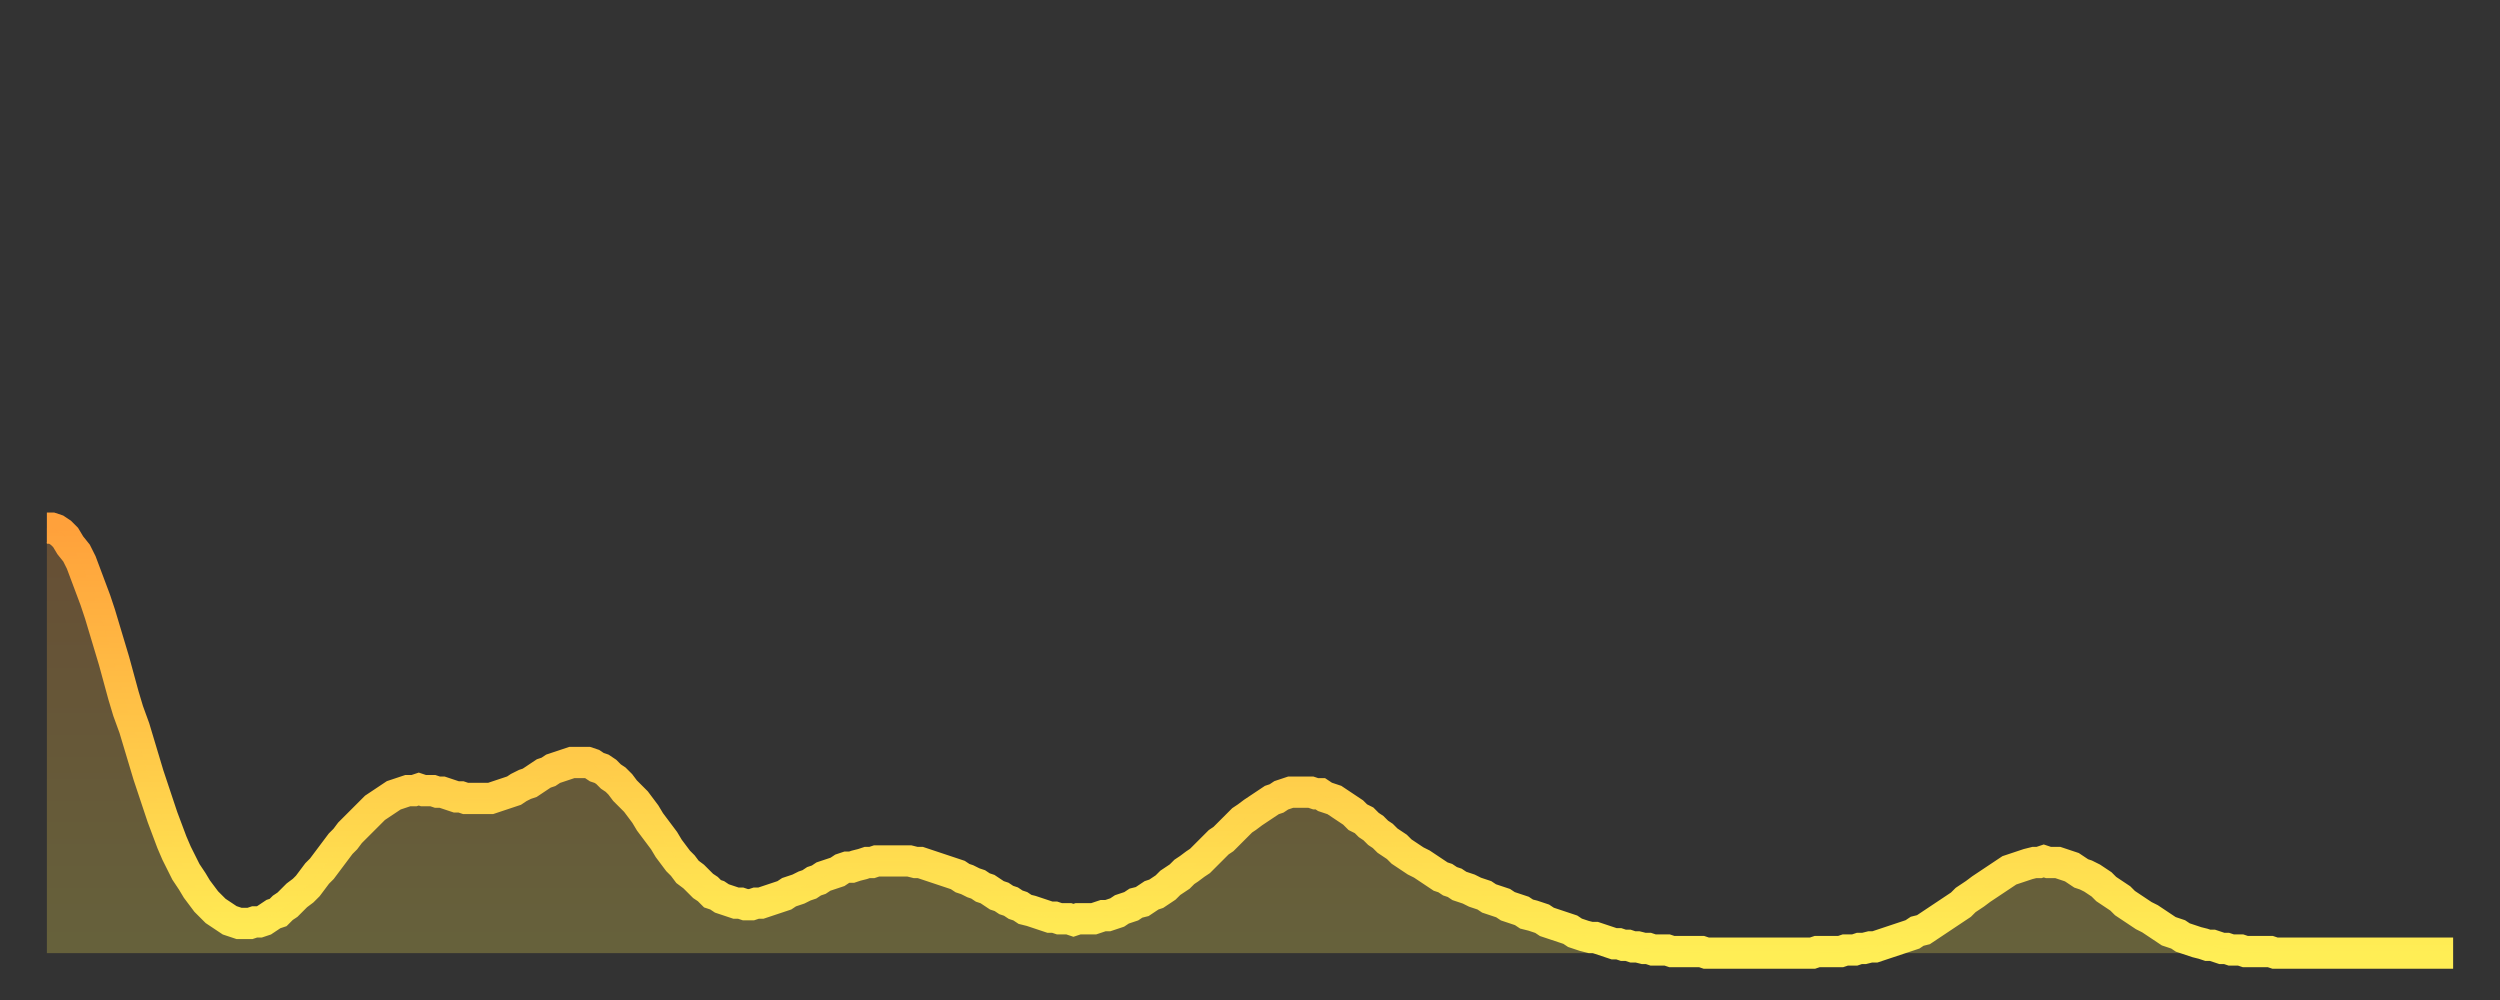 <?xml version="1.0" encoding="utf-8" ?>
<svg baseProfile="full" height="64" version="1.1" width="160" xmlns="http://www.w3.org/2000/svg" xmlns:ev="http://www.w3.org/2001/xml-events" xmlns:xlink="http://www.w3.org/1999/xlink"><rect width="100%" height="100%" fill="#333333" stroke="none"/><defs><linearGradient id="id2599834" x1="0" x2="0" y1="0" y2="1"><stop offset="0%" stop-color="#ffa13b" /><stop offset="50%" stop-color="#ffc748" /><stop offset="100%" stop-color="#ffee55" /></linearGradient></defs><g transform="translate(3,3)"><g><path d="M 0.0 30.8 0.3 30.8 0.6 30.9 0.9 31.1 1.2 31.4 1.5 31.9 1.9 32.4 2.2 33.0 2.5 33.8 2.8 34.6 3.1 35.4 3.4 36.3 3.7 37.3 4.0 38.3 4.3 39.3 4.6 40.4 4.9 41.5 5.2 42.5 5.6 43.6 5.9 44.6 6.2 45.6 6.5 46.6 6.8 47.5 7.1 48.4 7.4 49.3 7.7 50.1 8.0 50.9 8.3 51.6 8.6 52.2 8.9 52.8 9.3 53.4 9.6 53.9 9.9 54.3 10.2 54.7 10.5 55.0 10.8 55.3 11.1 55.5 11.4 55.7 11.7 55.9 12.0 56.0 12.3 56.1 12.7 56.1 13.0 56.1 13.3 56.0 13.6 56.0 13.9 55.9 14.2 55.7 14.5 55.5 14.8 55.4 15.1 55.1 15.4 54.9 15.7 54.6 16.0 54.3 16.4 54.0 16.7 53.7 17.0 53.3 17.3 52.9 17.6 52.6 17.9 52.2 18.2 51.8 18.5 51.4 18.8 51.0 19.1 50.7 19.4 50.3 19.8 49.9 20.1 49.6 20.4 49.3 20.7 49.0 21.0 48.7 21.3 48.5 21.6 48.3 21.9 48.1 22.2 47.9 22.5 47.8 22.8 47.7 23.1 47.6 23.5 47.6 23.8 47.5 24.1 47.6 24.4 47.6 24.7 47.6 25.0 47.7 25.3 47.7 25.6 47.8 25.9 47.9 26.2 48.0 26.5 48.0 26.8 48.1 27.2 48.1 27.5 48.1 27.8 48.1 28.1 48.1 28.4 48.1 28.7 48.0 29.0 47.9 29.3 47.8 29.6 47.7 29.9 47.6 30.2 47.4 30.6 47.2 30.9 47.1 31.2 46.9 31.5 46.7 31.8 46.5 32.1 46.4 32.4 46.2 32.7 46.1 33.0 46.0 33.3 45.9 33.6 45.8 33.9 45.8 34.3 45.8 34.6 45.8 34.9 45.9 35.2 46.1 35.5 46.2 35.8 46.4 36.1 46.7 36.4 46.9 36.7 47.2 37.0 47.6 37.3 47.9 37.7 48.3 38.0 48.7 38.3 49.1 38.6 49.6 38.9 50.0 39.2 50.4 39.5 50.8 39.8 51.3 40.1 51.7 40.4 52.1 40.7 52.4 41.0 52.8 41.4 53.1 41.7 53.4 42.0 53.7 42.3 53.9 42.6 54.2 42.9 54.3 43.2 54.5 43.5 54.6 43.8 54.7 44.1 54.8 44.4 54.8 44.7 54.9 45.1 54.9 45.4 54.8 45.7 54.8 46.0 54.7 46.3 54.6 46.6 54.5 46.9 54.4 47.2 54.3 47.5 54.1 47.8 54.0 48.1 53.9 48.5 53.7 48.8 53.6 49.1 53.4 49.4 53.3 49.7 53.1 50.0 53.0 50.3 52.9 50.6 52.8 50.9 52.6 51.2 52.5 51.5 52.5 51.8 52.4 52.2 52.3 52.5 52.2 52.8 52.2 53.1 52.1 53.4 52.1 53.7 52.1 54.0 52.1 54.3 52.1 54.6 52.1 54.9 52.1 55.2 52.1 55.6 52.2 55.9 52.2 56.2 52.3 56.5 52.4 56.8 52.5 57.1 52.6 57.4 52.7 57.7 52.8 58.0 52.9 58.3 53.0 58.6 53.2 58.9 53.3 59.3 53.5 59.6 53.6 59.9 53.8 60.2 53.9 60.5 54.1 60.8 54.3 61.1 54.4 61.4 54.6 61.7 54.7 62.0 54.9 62.3 55.0 62.6 55.2 63.0 55.3 63.3 55.4 63.6 55.5 63.9 55.6 64.2 55.7 64.5 55.7 64.8 55.8 65.1 55.8 65.4 55.8 65.7 55.9 66.0 55.8 66.4 55.8 66.7 55.8 67.0 55.8 67.3 55.7 67.6 55.6 67.9 55.6 68.2 55.5 68.5 55.4 68.8 55.2 69.1 55.1 69.4 55.0 69.7 54.8 70.1 54.7 70.4 54.5 70.7 54.3 71.0 54.2 71.3 54.0 71.6 53.8 71.9 53.5 72.2 53.3 72.5 53.1 72.8 52.8 73.1 52.6 73.5 52.3 73.8 52.1 74.1 51.8 74.4 51.5 74.7 51.2 75.0 50.9 75.3 50.7 75.6 50.4 75.9 50.1 76.2 49.8 76.5 49.5 76.8 49.3 77.2 49.0 77.5 48.8 77.8 48.6 78.1 48.4 78.4 48.2 78.7 48.1 79.0 47.9 79.3 47.8 79.6 47.7 79.9 47.7 80.2 47.7 80.5 47.7 80.9 47.7 81.2 47.8 81.5 47.8 81.8 48.0 82.1 48.1 82.4 48.2 82.7 48.4 83.0 48.6 83.3 48.8 83.6 49.0 83.9 49.3 84.3 49.5 84.6 49.8 84.9 50.0 85.2 50.3 85.5 50.5 85.8 50.8 86.1 51.0 86.4 51.2 86.7 51.5 87.0 51.7 87.3 51.9 87.6 52.1 88.0 52.3 88.3 52.5 88.6 52.7 88.9 52.9 89.2 53.1 89.5 53.2 89.8 53.4 90.1 53.5 90.4 53.7 90.7 53.8 91.0 53.9 91.4 54.1 91.7 54.2 92.0 54.3 92.3 54.5 92.6 54.6 92.9 54.7 93.2 54.8 93.5 55.0 93.8 55.1 94.1 55.2 94.4 55.3 94.7 55.5 95.1 55.6 95.4 55.7 95.7 55.8 96.0 56.0 96.3 56.1 96.6 56.2 96.9 56.3 97.2 56.4 97.5 56.5 97.8 56.7 98.1 56.8 98.4 56.9 98.8 57.0 99.1 57.0 99.4 57.1 99.7 57.2 100.0 57.3 100.3 57.4 100.6 57.4 100.9 57.5 101.2 57.5 101.5 57.6 101.8 57.6 102.2 57.7 102.5 57.7 102.8 57.8 103.1 57.8 103.4 57.8 103.7 57.8 104.0 57.9 104.3 57.9 104.6 57.9 104.9 57.9 105.2 57.9 105.5 57.9 105.9 57.9 106.2 58.0 106.5 58.0 106.8 58.0 107.1 58.0 107.4 58.0 107.7 58.0 108.0 58.0 108.3 58.0 108.6 58.0 108.9 58.0 109.3 58.0 109.6 58.0 109.9 58.0 110.2 58.0 110.5 58.0 110.8 58.0 111.1 58.0 111.4 58.0 111.7 58.0 112.0 58.0 112.3 58.0 112.6 58.0 113.0 58.0 113.3 57.9 113.6 57.9 113.9 57.9 114.2 57.9 114.5 57.9 114.8 57.9 115.1 57.8 115.4 57.8 115.7 57.8 116.0 57.7 116.3 57.7 116.7 57.6 117.0 57.6 117.3 57.5 117.6 57.4 117.9 57.3 118.2 57.2 118.5 57.1 118.8 57.0 119.1 56.9 119.4 56.8 119.7 56.6 120.1 56.5 120.4 56.3 120.7 56.1 121.0 55.9 121.3 55.7 121.6 55.5 121.9 55.3 122.2 55.1 122.5 54.9 122.8 54.6 123.1 54.4 123.4 54.2 123.8 53.9 124.1 53.7 124.4 53.5 124.7 53.3 125.0 53.1 125.3 52.9 125.6 52.7 125.9 52.6 126.2 52.5 126.5 52.4 126.8 52.3 127.2 52.2 127.5 52.2 127.8 52.1 128.1 52.2 128.4 52.2 128.7 52.2 129.0 52.3 129.3 52.4 129.6 52.5 129.9 52.7 130.2 52.9 130.5 53.0 130.9 53.2 131.2 53.4 131.5 53.6 131.8 53.9 132.1 54.1 132.4 54.3 132.7 54.5 133.0 54.8 133.3 55.0 133.6 55.2 133.9 55.4 134.2 55.6 134.6 55.8 134.9 56.0 135.2 56.2 135.5 56.4 135.8 56.6 136.1 56.7 136.4 56.8 136.7 57.0 137.0 57.1 137.3 57.2 137.6 57.3 138.0 57.4 138.3 57.5 138.6 57.5 138.9 57.6 139.2 57.7 139.5 57.7 139.8 57.8 140.1 57.8 140.4 57.8 140.7 57.9 141.0 57.9 141.3 57.9 141.7 57.9 142.0 57.9 142.3 57.9 142.6 58.0 142.9 58.0 143.2 58.0 143.5 58.0 143.8 58.0 144.1 58.0 144.4 58.0 144.7 58.0 145.1 58.0 145.4 58.0 145.7 58.0 146.0 58.0 146.3 58.0 146.6 58.0 146.9 58.0 147.2 58.0 147.5 58.0 147.8 58.0 148.1 58.0 148.4 58.0 148.8 58.0 149.1 58.0 149.4 58.0 149.7 58.0 150.0 58.0 150.3 58.0 150.6 58.0 150.9 58.0 151.2 58.0 151.5 58.0 151.8 58.0 152.1 58.0 152.5 58.0 152.8 58.0 153.1 58.0 153.4 58.0 153.7 58.0 154.0 58.0" fill="none" id="graph-curve" opacity="1" stroke="url(#id2599834)" stroke-width="2" /><path d="M 0 58 L 0.0 30.8 0.3 30.8 0.6 30.9 0.9 31.1 1.2 31.4 1.5 31.9 1.9 32.4 2.2 33.0 2.5 33.8 2.8 34.6 3.1 35.4 3.4 36.3 3.7 37.3 4.0 38.3 4.3 39.3 4.6 40.4 4.9 41.5 5.2 42.5 5.6 43.6 5.9 44.6 6.2 45.6 6.5 46.6 6.8 47.5 7.1 48.4 7.4 49.3 7.7 50.1 8.0 50.9 8.3 51.6 8.6 52.2 8.9 52.8 9.3 53.4 9.6 53.9 9.9 54.3 10.2 54.7 10.5 55.0 10.8 55.3 11.1 55.5 11.4 55.7 11.7 55.9 12.0 56.0 12.3 56.1 12.7 56.1 13.0 56.1 13.3 56.0 13.6 56.0 13.9 55.9 14.2 55.7 14.5 55.5 14.8 55.4 15.1 55.1 15.4 54.9 15.7 54.6 16.0 54.3 16.4 54.0 16.7 53.7 17.0 53.3 17.3 52.9 17.6 52.6 17.9 52.2 18.2 51.8 18.5 51.4 18.8 51.0 19.1 50.7 19.4 50.3 19.8 49.9 20.1 49.6 20.4 49.3 20.7 49.0 21.0 48.7 21.3 48.5 21.6 48.3 21.9 48.1 22.2 47.9 22.5 47.8 22.8 47.7 23.1 47.6 23.5 47.6 23.8 47.5 24.1 47.6 24.4 47.6 24.7 47.6 25.0 47.7 25.3 47.7 25.6 47.8 25.9 47.9 26.2 48.0 26.5 48.0 26.8 48.1 27.2 48.1 27.5 48.1 27.8 48.1 28.1 48.1 28.4 48.1 28.7 48.0 29.0 47.9 29.3 47.8 29.6 47.7 29.9 47.6 30.2 47.4 30.6 47.2 30.9 47.1 31.2 46.9 31.5 46.7 31.8 46.5 32.1 46.4 32.4 46.2 32.7 46.1 33.0 46.0 33.3 45.9 33.6 45.8 33.9 45.8 34.3 45.8 34.6 45.8 34.9 45.9 35.2 46.1 35.5 46.2 35.8 46.4 36.1 46.7 36.4 46.9 36.7 47.2 37.0 47.6 37.3 47.9 37.7 48.3 38.0 48.7 38.3 49.1 38.6 49.6 38.9 50.0 39.2 50.4 39.5 50.8 39.8 51.3 40.1 51.7 40.4 52.1 40.7 52.4 41.0 52.8 41.4 53.1 41.7 53.4 42.0 53.7 42.3 53.9 42.6 54.2 42.9 54.3 43.2 54.5 43.5 54.6 43.8 54.7 44.1 54.8 44.4 54.8 44.7 54.9 45.1 54.9 45.4 54.8 45.7 54.8 46.0 54.7 46.3 54.6 46.6 54.5 46.9 54.4 47.2 54.3 47.5 54.1 47.8 54.0 48.1 53.9 48.5 53.7 48.8 53.6 49.1 53.4 49.4 53.3 49.7 53.1 50.0 53.0 50.3 52.9 50.6 52.8 50.9 52.6 51.2 52.5 51.5 52.5 51.8 52.4 52.2 52.3 52.5 52.2 52.8 52.2 53.1 52.1 53.4 52.1 53.7 52.1 54.0 52.1 54.3 52.1 54.6 52.1 54.9 52.1 55.2 52.1 55.6 52.2 55.9 52.2 56.2 52.3 56.5 52.4 56.8 52.5 57.1 52.6 57.4 52.7 57.7 52.8 58.0 52.9 58.3 53.0 58.6 53.2 58.9 53.3 59.3 53.5 59.6 53.6 59.9 53.8 60.2 53.9 60.5 54.1 60.8 54.3 61.1 54.4 61.4 54.6 61.7 54.7 62.0 54.9 62.3 55.0 62.6 55.2 63.0 55.3 63.3 55.4 63.6 55.5 63.9 55.6 64.2 55.7 64.5 55.7 64.8 55.8 65.1 55.8 65.4 55.8 65.7 55.9 66.0 55.8 66.4 55.8 66.7 55.8 67.0 55.8 67.3 55.7 67.6 55.6 67.9 55.6 68.2 55.5 68.5 55.4 68.8 55.2 69.1 55.1 69.4 55.0 69.7 54.8 70.1 54.7 70.4 54.5 70.7 54.3 71.0 54.2 71.3 54.0 71.6 53.8 71.9 53.5 72.2 53.3 72.5 53.1 72.8 52.8 73.1 52.6 73.5 52.3 73.8 52.1 74.1 51.8 74.4 51.5 74.7 51.2 75.0 50.9 75.3 50.7 75.6 50.4 75.9 50.1 76.2 49.8 76.5 49.5 76.8 49.3 77.2 49.0 77.5 48.8 77.8 48.6 78.1 48.4 78.4 48.2 78.7 48.1 79.0 47.9 79.3 47.8 79.6 47.7 79.9 47.7 80.2 47.7 80.5 47.7 80.9 47.7 81.2 47.8 81.5 47.8 81.8 48.0 82.1 48.1 82.4 48.2 82.7 48.4 83.0 48.6 83.3 48.8 83.6 49.0 83.9 49.3 84.3 49.5 84.6 49.8 84.9 50.0 85.2 50.3 85.5 50.5 85.8 50.8 86.1 51.0 86.4 51.2 86.7 51.5 87.0 51.7 87.3 51.9 87.6 52.1 88.0 52.3 88.3 52.5 88.6 52.7 88.9 52.9 89.2 53.1 89.5 53.2 89.8 53.4 90.1 53.5 90.4 53.7 90.7 53.8 91.0 53.9 91.4 54.1 91.7 54.2 92.0 54.3 92.3 54.5 92.6 54.6 92.9 54.7 93.2 54.8 93.5 55.0 93.8 55.1 94.1 55.2 94.4 55.3 94.7 55.5 95.1 55.6 95.4 55.7 95.7 55.8 96.0 56.0 96.3 56.1 96.6 56.2 96.9 56.3 97.2 56.4 97.5 56.5 97.8 56.7 98.1 56.8 98.4 56.9 98.8 57.0 99.1 57.0 99.4 57.1 99.7 57.2 100.0 57.3 100.3 57.4 100.6 57.4 100.9 57.5 101.2 57.5 101.5 57.6 101.8 57.6 102.2 57.7 102.5 57.7 102.8 57.8 103.1 57.8 103.4 57.8 103.7 57.8 104.0 57.9 104.3 57.9 104.6 57.9 104.9 57.9 105.2 57.9 105.5 57.9 105.9 57.9 106.2 58.0 106.5 58.0 106.8 58.0 107.1 58.0 107.4 58.0 107.7 58.0 108.0 58.0 108.3 58.0 108.6 58.0 108.9 58.0 109.3 58.0 109.6 58.0 109.9 58.0 110.2 58.0 110.5 58.0 110.8 58.0 111.1 58.0 111.4 58.0 111.7 58.0 112.0 58.0 112.3 58.0 112.6 58.0 113.0 58.0 113.3 57.9 113.6 57.9 113.9 57.9 114.2 57.9 114.5 57.9 114.8 57.9 115.1 57.8 115.4 57.8 115.7 57.8 116.0 57.7 116.3 57.7 116.7 57.6 117.0 57.6 117.3 57.5 117.6 57.4 117.9 57.3 118.2 57.2 118.5 57.1 118.8 57.0 119.1 56.9 119.4 56.8 119.7 56.6 120.1 56.5 120.4 56.3 120.7 56.1 121.0 55.9 121.3 55.7 121.6 55.5 121.9 55.3 122.2 55.1 122.5 54.9 122.8 54.6 123.1 54.4 123.4 54.2 123.8 53.9 124.1 53.7 124.4 53.5 124.7 53.3 125.0 53.1 125.3 52.9 125.6 52.7 125.9 52.6 126.2 52.5 126.5 52.4 126.8 52.3 127.2 52.2 127.5 52.2 127.8 52.1 128.1 52.2 128.4 52.2 128.7 52.2 129.0 52.3 129.3 52.4 129.6 52.5 129.9 52.7 130.2 52.9 130.5 53.0 130.9 53.2 131.2 53.4 131.5 53.6 131.8 53.9 132.1 54.1 132.4 54.3 132.7 54.5 133.0 54.8 133.3 55.0 133.6 55.2 133.9 55.4 134.2 55.6 134.6 55.8 134.9 56.0 135.2 56.2 135.5 56.4 135.8 56.6 136.1 56.7 136.4 56.8 136.7 57.0 137.0 57.1 137.3 57.2 137.6 57.3 138.0 57.4 138.3 57.5 138.6 57.5 138.9 57.6 139.2 57.7 139.5 57.7 139.8 57.8 140.1 57.8 140.4 57.8 140.7 57.9 141.0 57.9 141.3 57.9 141.7 57.9 142.0 57.9 142.3 57.9 142.6 58.0 142.9 58.0 143.2 58.0 143.5 58.0 143.8 58.0 144.1 58.0 144.4 58.0 144.7 58.0 145.1 58.0 145.4 58.0 145.7 58.0 146.0 58.0 146.3 58.0 146.6 58.0 146.9 58.0 147.2 58.0 147.5 58.0 147.8 58.0 148.1 58.0 148.4 58.0 148.8 58.0 149.1 58.0 149.4 58.0 149.7 58.0 150.0 58.0 150.3 58.0 150.6 58.0 150.9 58.0 151.2 58.0 151.5 58.0 151.8 58.0 152.1 58.0 152.5 58.0 152.8 58.0 153.1 58.0 153.4 58.0 153.7 58.0 154.0 58.0 154 58" fill="url(#id2599834)" fill-opacity=".25" id="graph-shadow" /></g></g></svg>